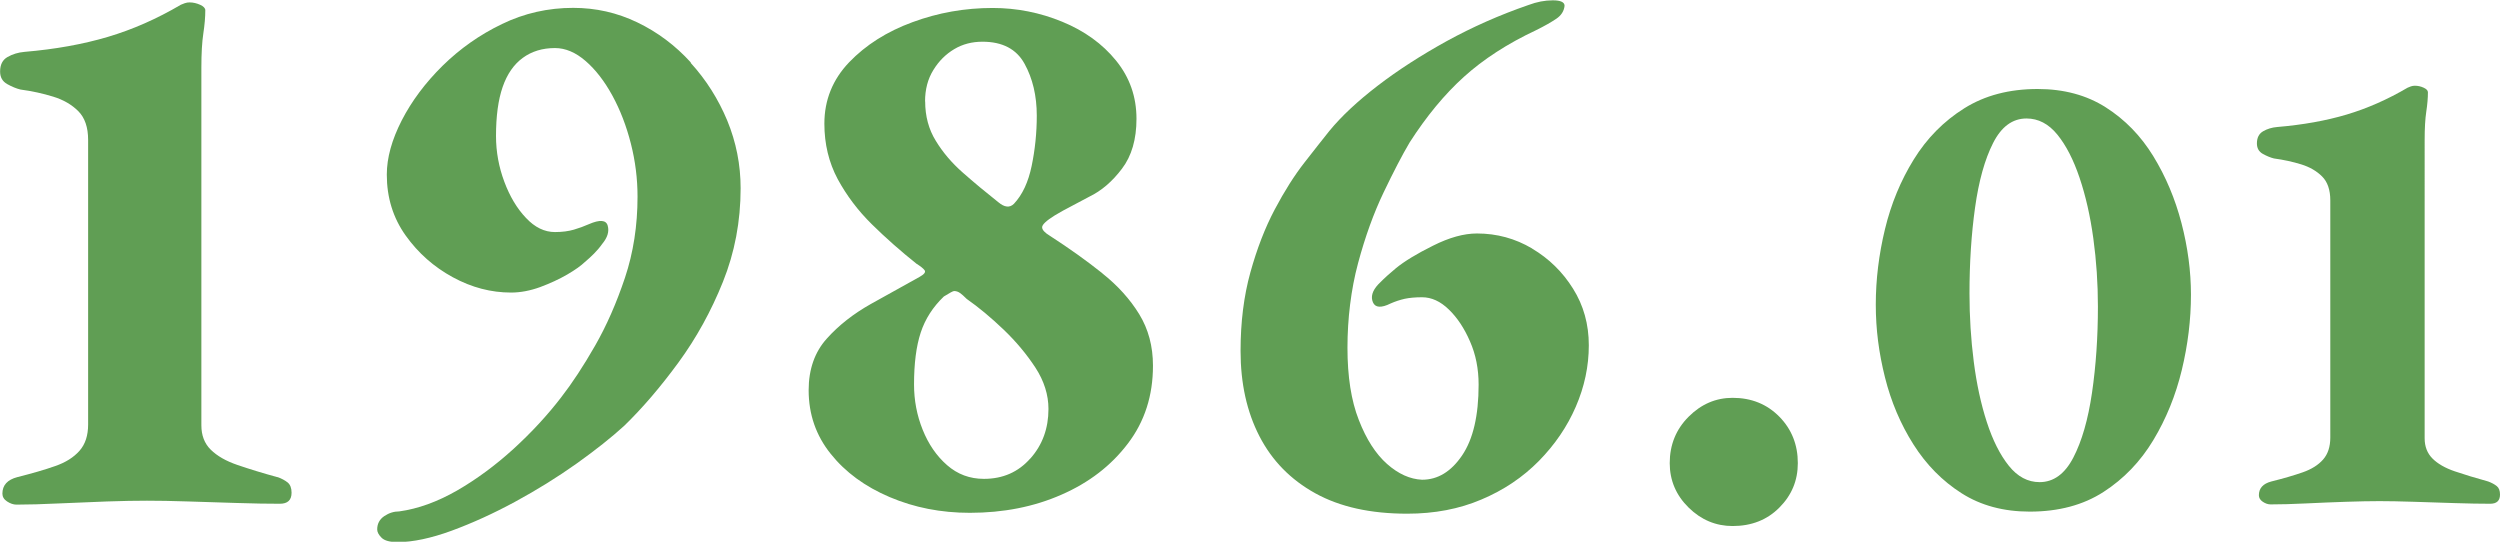 <?xml version="1.0" encoding="UTF-8"?>
<svg id="_レイヤー_2" data-name="レイヤー 2" xmlns="http://www.w3.org/2000/svg" viewBox="0 0 228.93 49.61">
  <defs>
    <style>
      .cls-1 {
        fill: #609e54;
      }
    </style>
  </defs>
  <g id="_レイヤー_1-2" data-name="レイヤー 1">
    <g>
      <path class="cls-1" d="M25.42,43.7c-1.39-.38-2.62-.76-3.67-1.12-1.06-.36-1.87-.83-2.45-1.4s-.86-1.32-.86-2.23V6.19c0-1.3.06-2.34.18-3.13.12-.79.18-1.5.18-2.12,0-.19-.16-.36-.47-.5-.31-.14-.64-.22-.97-.22-.14,0-.29.02-.43.07s-.26.1-.36.14c-2.21,1.3-4.44,2.28-6.7,2.95-2.26.67-4.8,1.13-7.63,1.37-.58.05-1.09.21-1.55.47-.46.26-.68.71-.68,1.33,0,.53.22.91.65,1.15.43.24.84.41,1.22.5,1.05.14,2.05.36,2.99.65.94.29,1.7.73,2.3,1.33.6.6.9,1.48.9,2.63v26.06c0,1.01-.26,1.81-.79,2.41-.53.6-1.27,1.07-2.23,1.4-.96.34-2.11.67-3.46,1.01-.91.24-1.37.74-1.37,1.51,0,.29.14.53.43.72.29.19.58.29.86.29,1.1,0,2.4-.04,3.89-.11,1.49-.07,2.95-.13,4.39-.18,1.44-.05,2.66-.07,3.67-.07s2.32.02,3.78.07c1.46.05,2.95.1,4.46.14,1.51.05,2.82.07,3.92.07.72,0,1.08-.33,1.08-1.01,0-.43-.12-.74-.36-.94-.24-.19-.55-.36-.94-.5Z"/>
      <path class="cls-1" d="M63.26,5.72c-1.42-1.56-3.05-2.78-4.9-3.67-1.85-.89-3.8-1.33-5.87-1.33-2.3,0-4.48.49-6.52,1.48-2.04.98-3.85,2.26-5.44,3.82-1.58,1.56-2.83,3.23-3.74,5-.91,1.78-1.37,3.43-1.37,4.97,0,2.11.58,3.97,1.73,5.58,1.15,1.61,2.59,2.88,4.32,3.82,1.73.94,3.5,1.4,5.33,1.4.86,0,1.75-.17,2.66-.5.91-.34,1.74-.72,2.48-1.15s1.28-.82,1.62-1.15c.29-.24.56-.49.83-.76.26-.26.52-.56.76-.9.48-.58.65-1.13.5-1.66-.14-.53-.72-.58-1.73-.14-.43.19-.89.36-1.37.5-.48.14-1.06.22-1.73.22-.96,0-1.85-.43-2.66-1.3-.82-.86-1.48-1.97-1.98-3.31-.5-1.34-.76-2.74-.76-4.18,0-1.82.2-3.32.61-4.5.41-1.18,1.02-2.06,1.84-2.66.82-.6,1.8-.9,2.95-.9.96,0,1.9.4,2.81,1.19.91.79,1.73,1.85,2.45,3.17.72,1.32,1.28,2.78,1.69,4.39.41,1.61.61,3.23.61,4.86,0,2.64-.38,5.11-1.15,7.42-.77,2.3-1.68,4.38-2.74,6.23-1.06,1.85-2.09,3.42-3.1,4.72-1.25,1.63-2.7,3.2-4.36,4.72-1.66,1.51-3.38,2.78-5.18,3.82-1.8,1.03-3.56,1.67-5.29,1.91-.48,0-.94.14-1.37.43-.43.29-.65.7-.65,1.22,0,.24.13.49.4.76s.76.4,1.48.4c1.39,0,3.04-.35,4.93-1.04,1.9-.7,3.84-1.58,5.83-2.66,1.99-1.08,3.86-2.24,5.62-3.49,1.75-1.25,3.2-2.4,4.36-3.46,1.68-1.63,3.33-3.56,4.97-5.8,1.63-2.23,2.99-4.69,4.07-7.38,1.08-2.69,1.62-5.54,1.62-8.57,0-2.16-.41-4.22-1.22-6.19-.82-1.97-1.93-3.73-3.35-5.29Z"/>
      <path class="cls-1" d="M100.94,25.02c-1.42-1.13-3.01-2.27-4.79-3.42-.48-.29-.72-.55-.72-.79s.38-.6,1.15-1.08c.48-.29,1-.58,1.55-.86.55-.29,1.09-.58,1.62-.86,1.1-.53,2.1-1.38,2.99-2.56.89-1.17,1.33-2.7,1.33-4.57,0-2.02-.62-3.79-1.87-5.33s-2.89-2.72-4.93-3.56c-2.04-.84-4.17-1.26-6.37-1.26-2.54,0-4.99.43-7.34,1.3-2.35.86-4.28,2.09-5.8,3.67-1.51,1.58-2.27,3.46-2.27,5.62,0,1.87.41,3.56,1.22,5.08.82,1.51,1.86,2.89,3.13,4.14,1.27,1.25,2.63,2.45,4.07,3.6.38.24.64.44.76.61.12.17-.04.37-.47.61-1.39.77-2.88,1.6-4.46,2.48-1.58.89-2.93,1.94-4.03,3.17-1.1,1.22-1.66,2.8-1.66,4.72,0,2.21.67,4.15,2.02,5.83,1.34,1.68,3.14,3,5.4,3.96,2.25.96,4.7,1.44,7.34,1.44,3.07,0,5.87-.55,8.39-1.66,2.52-1.1,4.55-2.66,6.08-4.68,1.54-2.02,2.3-4.39,2.3-7.13,0-1.78-.42-3.35-1.26-4.72s-1.97-2.62-3.38-3.74ZM84.71,9.29c0-1.1.25-2.06.76-2.88.5-.82,1.14-1.45,1.91-1.91.77-.46,1.63-.68,2.59-.68,1.82,0,3.11.67,3.85,2.02.74,1.34,1.12,2.93,1.12,4.75,0,1.58-.16,3.12-.47,4.61-.31,1.49-.85,2.64-1.62,3.46-.19.19-.41.28-.65.25-.24-.02-.5-.16-.79-.4-1.15-.91-2.23-1.81-3.24-2.7-1.01-.89-1.84-1.86-2.48-2.92-.65-1.05-.97-2.26-.97-3.6ZM94.35,41.98c-1.1,1.25-2.52,1.87-4.25,1.87-1.3,0-2.42-.42-3.38-1.26-.96-.84-1.7-1.92-2.23-3.24-.53-1.32-.79-2.7-.79-4.14,0-1.92.2-3.5.61-4.75.41-1.25,1.12-2.35,2.12-3.31.53-.33.84-.5.94-.5.19,0,.37.06.54.18.17.12.37.3.61.54,1.1.77,2.23,1.71,3.38,2.81,1.15,1.1,2.12,2.27,2.92,3.49.79,1.22,1.19,2.48,1.19,3.78,0,1.78-.55,3.29-1.66,4.54Z"/>
      <path class="cls-1" d="M140.29,22.75c-1.54-.91-3.22-1.37-5.04-1.37-1.2,0-2.54.37-4.03,1.12-1.49.74-2.62,1.43-3.38,2.05-.29.24-.55.47-.79.68-.24.22-.53.49-.86.83-.53.58-.68,1.12-.47,1.62s.76.54,1.62.11c.43-.19.86-.33,1.3-.43.43-.09.96-.14,1.58-.14.86,0,1.68.37,2.45,1.12.77.74,1.42,1.72,1.94,2.92.53,1.2.79,2.52.79,3.96,0,2.83-.5,4.99-1.51,6.48-1.01,1.49-2.23,2.23-3.67,2.23-1.1-.05-2.17-.53-3.2-1.44-1.03-.91-1.9-2.25-2.59-4.03-.7-1.78-1.04-3.98-1.04-6.62s.32-5.32.97-7.74c.65-2.42,1.43-4.58,2.34-6.48.91-1.9,1.7-3.42,2.38-4.57,1.54-2.4,3.19-4.4,4.97-6.01,1.78-1.61,3.98-3.04,6.62-4.28.77-.38,1.38-.73,1.84-1.04.46-.31.71-.71.76-1.19,0-.33-.36-.5-1.08-.5s-1.46.14-2.23.43c-2.64.91-5.14,2.02-7.49,3.31-2.35,1.3-4.45,2.65-6.3,4.07-1.85,1.42-3.33,2.8-4.43,4.14-.58.72-1.33,1.68-2.27,2.88-.94,1.2-1.85,2.64-2.74,4.32-.89,1.68-1.63,3.6-2.23,5.76-.6,2.16-.9,4.56-.9,7.2,0,2.98.58,5.58,1.73,7.81,1.15,2.23,2.85,3.97,5.11,5.22,2.26,1.25,5.06,1.87,8.42,1.87,2.5,0,4.76-.43,6.8-1.3,2.04-.86,3.79-2.04,5.26-3.53,1.46-1.49,2.59-3.14,3.38-4.97.79-1.82,1.19-3.7,1.19-5.62s-.48-3.65-1.44-5.18c-.96-1.54-2.21-2.76-3.74-3.67Z"/>
      <path class="cls-1" d="M158.66,36.43c-1.54,0-2.88.58-4.03,1.73-1.15,1.15-1.73,2.57-1.73,4.25,0,1.58.58,2.94,1.73,4.07,1.15,1.13,2.5,1.69,4.03,1.69,1.73,0,3.16-.56,4.28-1.69,1.13-1.13,1.69-2.48,1.69-4.07,0-1.68-.56-3.1-1.69-4.25-1.13-1.15-2.56-1.73-4.28-1.73Z"/>
      <path class="cls-1" d="M197.18,14.3c-1.14-1.86-2.59-3.35-4.35-4.47-1.76-1.12-3.84-1.68-6.24-1.68-2.6,0-4.84.59-6.72,1.77-1.88,1.18-3.42,2.74-4.62,4.68-1.2,1.94-2.08,4.07-2.64,6.39-.56,2.32-.84,4.62-.84,6.9s.28,4.42.84,6.66c.56,2.24,1.43,4.29,2.61,6.15,1.18,1.86,2.65,3.35,4.41,4.47,1.76,1.12,3.84,1.68,6.24,1.68,2.64,0,4.89-.6,6.75-1.8,1.86-1.2,3.38-2.78,4.56-4.74,1.18-1.96,2.05-4.1,2.61-6.42.56-2.32.84-4.62.84-6.9,0-2.16-.29-4.35-.87-6.57-.58-2.22-1.44-4.26-2.58-6.12ZM191.57,35.96c-.36,2.46-.93,4.44-1.71,5.94-.78,1.5-1.81,2.25-3.09,2.25-1.08,0-2.02-.5-2.82-1.5-.8-1-1.47-2.33-2.01-3.99-.54-1.66-.94-3.51-1.2-5.55-.26-2.04-.39-4.12-.39-6.24,0-2.8.17-5.42.51-7.86.34-2.44.89-4.41,1.65-5.91s1.78-2.25,3.06-2.25c1.08,0,2.02.49,2.82,1.47.8.98,1.48,2.3,2.04,3.96.56,1.66.98,3.51,1.26,5.55.28,2.04.42,4.12.42,6.24,0,2.8-.18,5.43-.54,7.89Z"/>
      <path class="cls-1" d="M228.63,44.51c-.2-.16-.46-.3-.78-.42-1.16-.32-2.18-.63-3.06-.93-.88-.3-1.56-.69-2.04-1.17-.48-.48-.72-1.1-.72-1.86V12.83c0-1.08.05-1.95.15-2.61s.15-1.25.15-1.77c0-.16-.13-.3-.39-.42-.26-.12-.53-.18-.81-.18-.12,0-.24.02-.36.06s-.22.08-.3.12c-1.84,1.08-3.7,1.9-5.58,2.46-1.88.56-4,.94-6.36,1.14-.48.04-.91.17-1.29.39-.38.22-.57.59-.57,1.11,0,.44.18.76.54.96.36.2.7.34,1.02.42.88.12,1.71.3,2.49.54.78.24,1.42.61,1.92,1.11.5.5.75,1.23.75,2.19v21.72c0,.84-.22,1.51-.66,2.01-.44.5-1.06.89-1.86,1.17-.8.28-1.76.56-2.88.84-.76.2-1.14.62-1.14,1.26,0,.24.12.44.36.6.24.16.48.24.72.24.92,0,2-.03,3.24-.09,1.24-.06,2.46-.11,3.66-.15s2.22-.06,3.06-.06,1.93.02,3.15.06c1.22.04,2.46.08,3.72.12,1.26.04,2.35.06,3.27.06.6,0,.9-.28.9-.84,0-.36-.1-.62-.3-.78Z"/>
    </g>
  </g>
</svg>